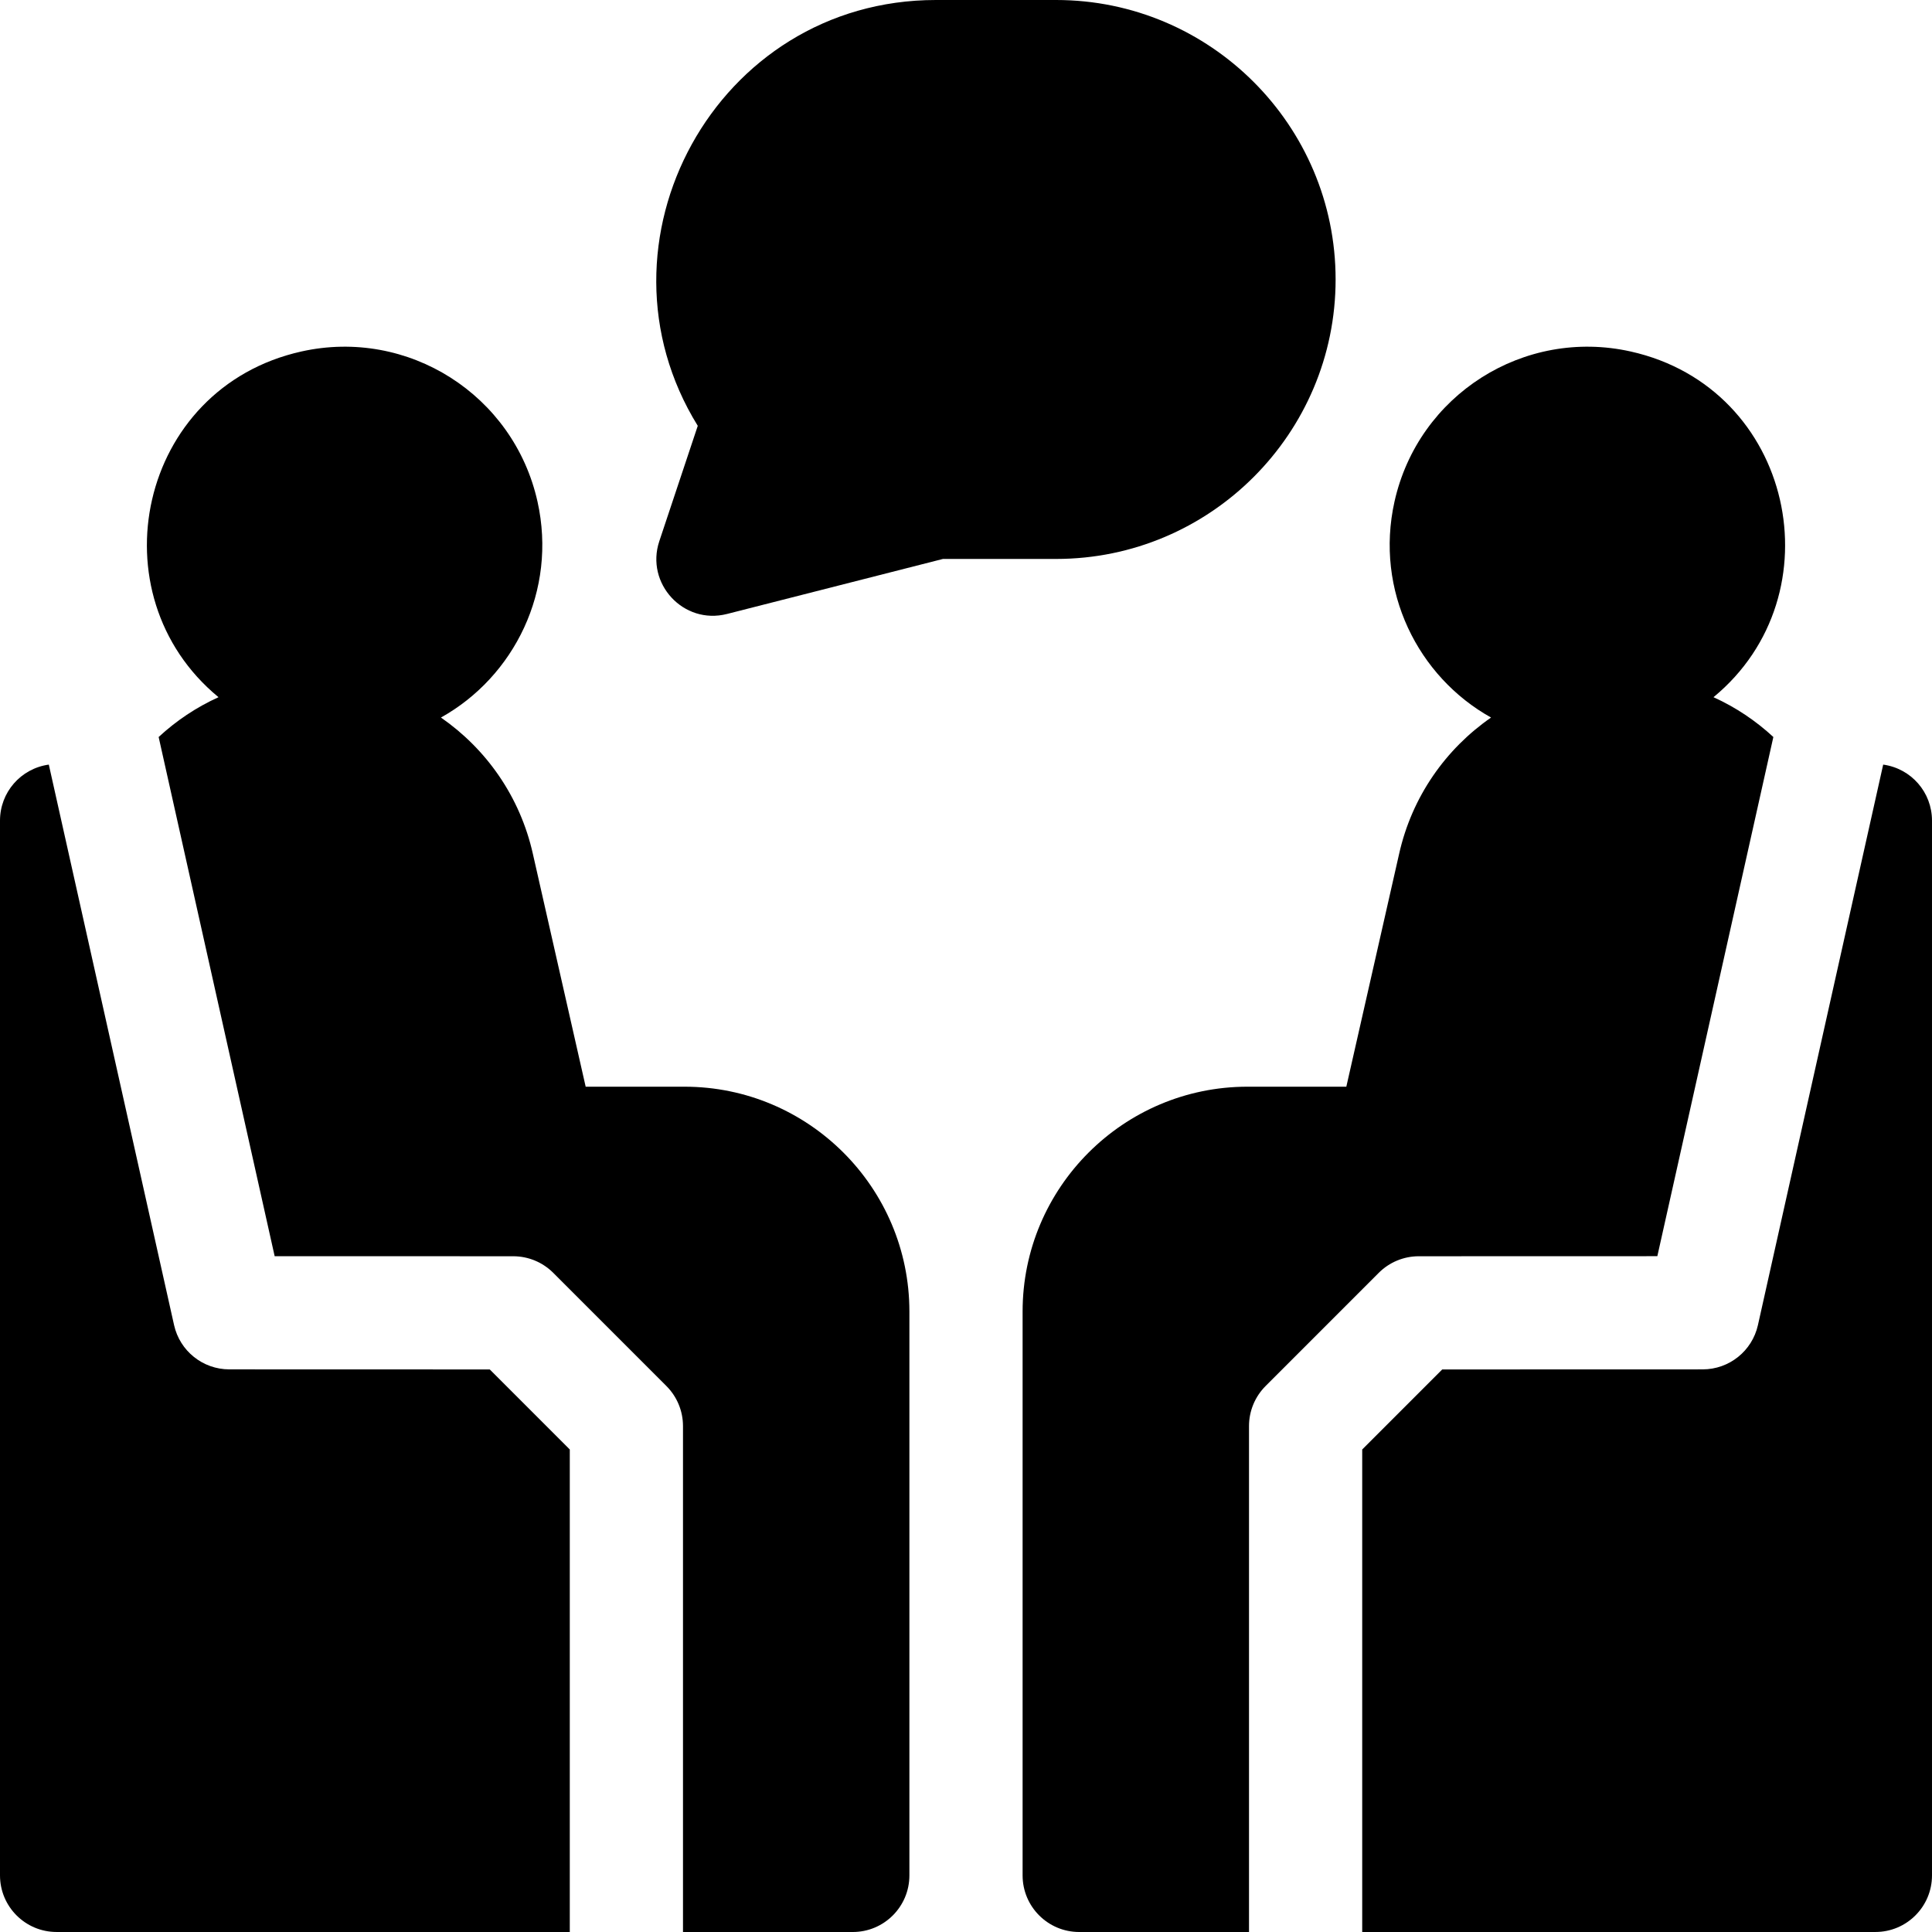 <svg id="Capa_1" enable-background="new 0 0 512 512" height="512" viewBox="0 0 512 512" width="512" xmlns="http://www.w3.org/2000/svg"><g><path d="m353.95 74.063c0-40.838-33.224-74.063-74.062-74.063h-31.875c-58.387 0-93.079 64.382-63.098 112.847l-10.195 30.585c-3.726 11.178 6.387 22.22 17.934 19.278l57.24-14.585h29.994c40.838 0 74.062-33.225 74.062-74.062z"/><path d="m499.064 202.627-33.195 148.542c-1.532 6.854-7.613 11.727-14.635 11.729l-69.027.02-21.207 21.213v127.866h136c8.284 0 15-6.716 15-15v-279.529c0-7.463-5.471-13.801-12.936-14.841z"/><path d="m375.987 332.919 63.225-.018 30.746-137.586c-4.625-4.281-9.951-7.873-15.865-10.551 32.986-27.167 21.27-81.97-21.951-91.615-28.277-6.314-56.269 11.483-62.583 39.773-5.264 23.588 6.209 46.443 25.587 57.233-11.961 8.293-20.968 20.912-24.378 36.19l-13.978 61.642h-26.2c-32.858 0-59.59 26.732-59.59 59.591v149.422c0 8.284 6.716 15 15 15h45v-134.081c0-3.978 1.58-7.792 4.392-10.605l29.991-30c2.812-2.813 6.626-4.394 10.604-4.395z"/><path d="m60.766 362.897c-7.022-.002-13.103-4.875-14.635-11.729l-33.195-148.541c-7.465 1.04-12.936 7.378-12.936 14.841v279.529c0 8.284 6.716 15 15 15h136v-127.866l-21.208-21.214z"/><path d="m181.41 287.987h-26.2l-13.978-61.642c-3.41-15.278-12.416-27.896-24.378-36.19 19.378-10.79 30.852-33.645 25.587-57.233-6.314-28.29-34.306-46.087-62.583-39.773-43.221 9.645-54.937 64.448-21.951 91.615-5.914 2.678-11.241 6.271-15.865 10.551l30.746 137.586 63.225.018c3.978.001 7.792 1.582 10.604 4.395l29.991 30c2.813 2.813 4.392 6.628 4.392 10.605v134.081h45c8.284 0 15-6.716 15-15v-149.422c0-32.858-26.732-59.591-59.59-59.591z"/></g></svg>